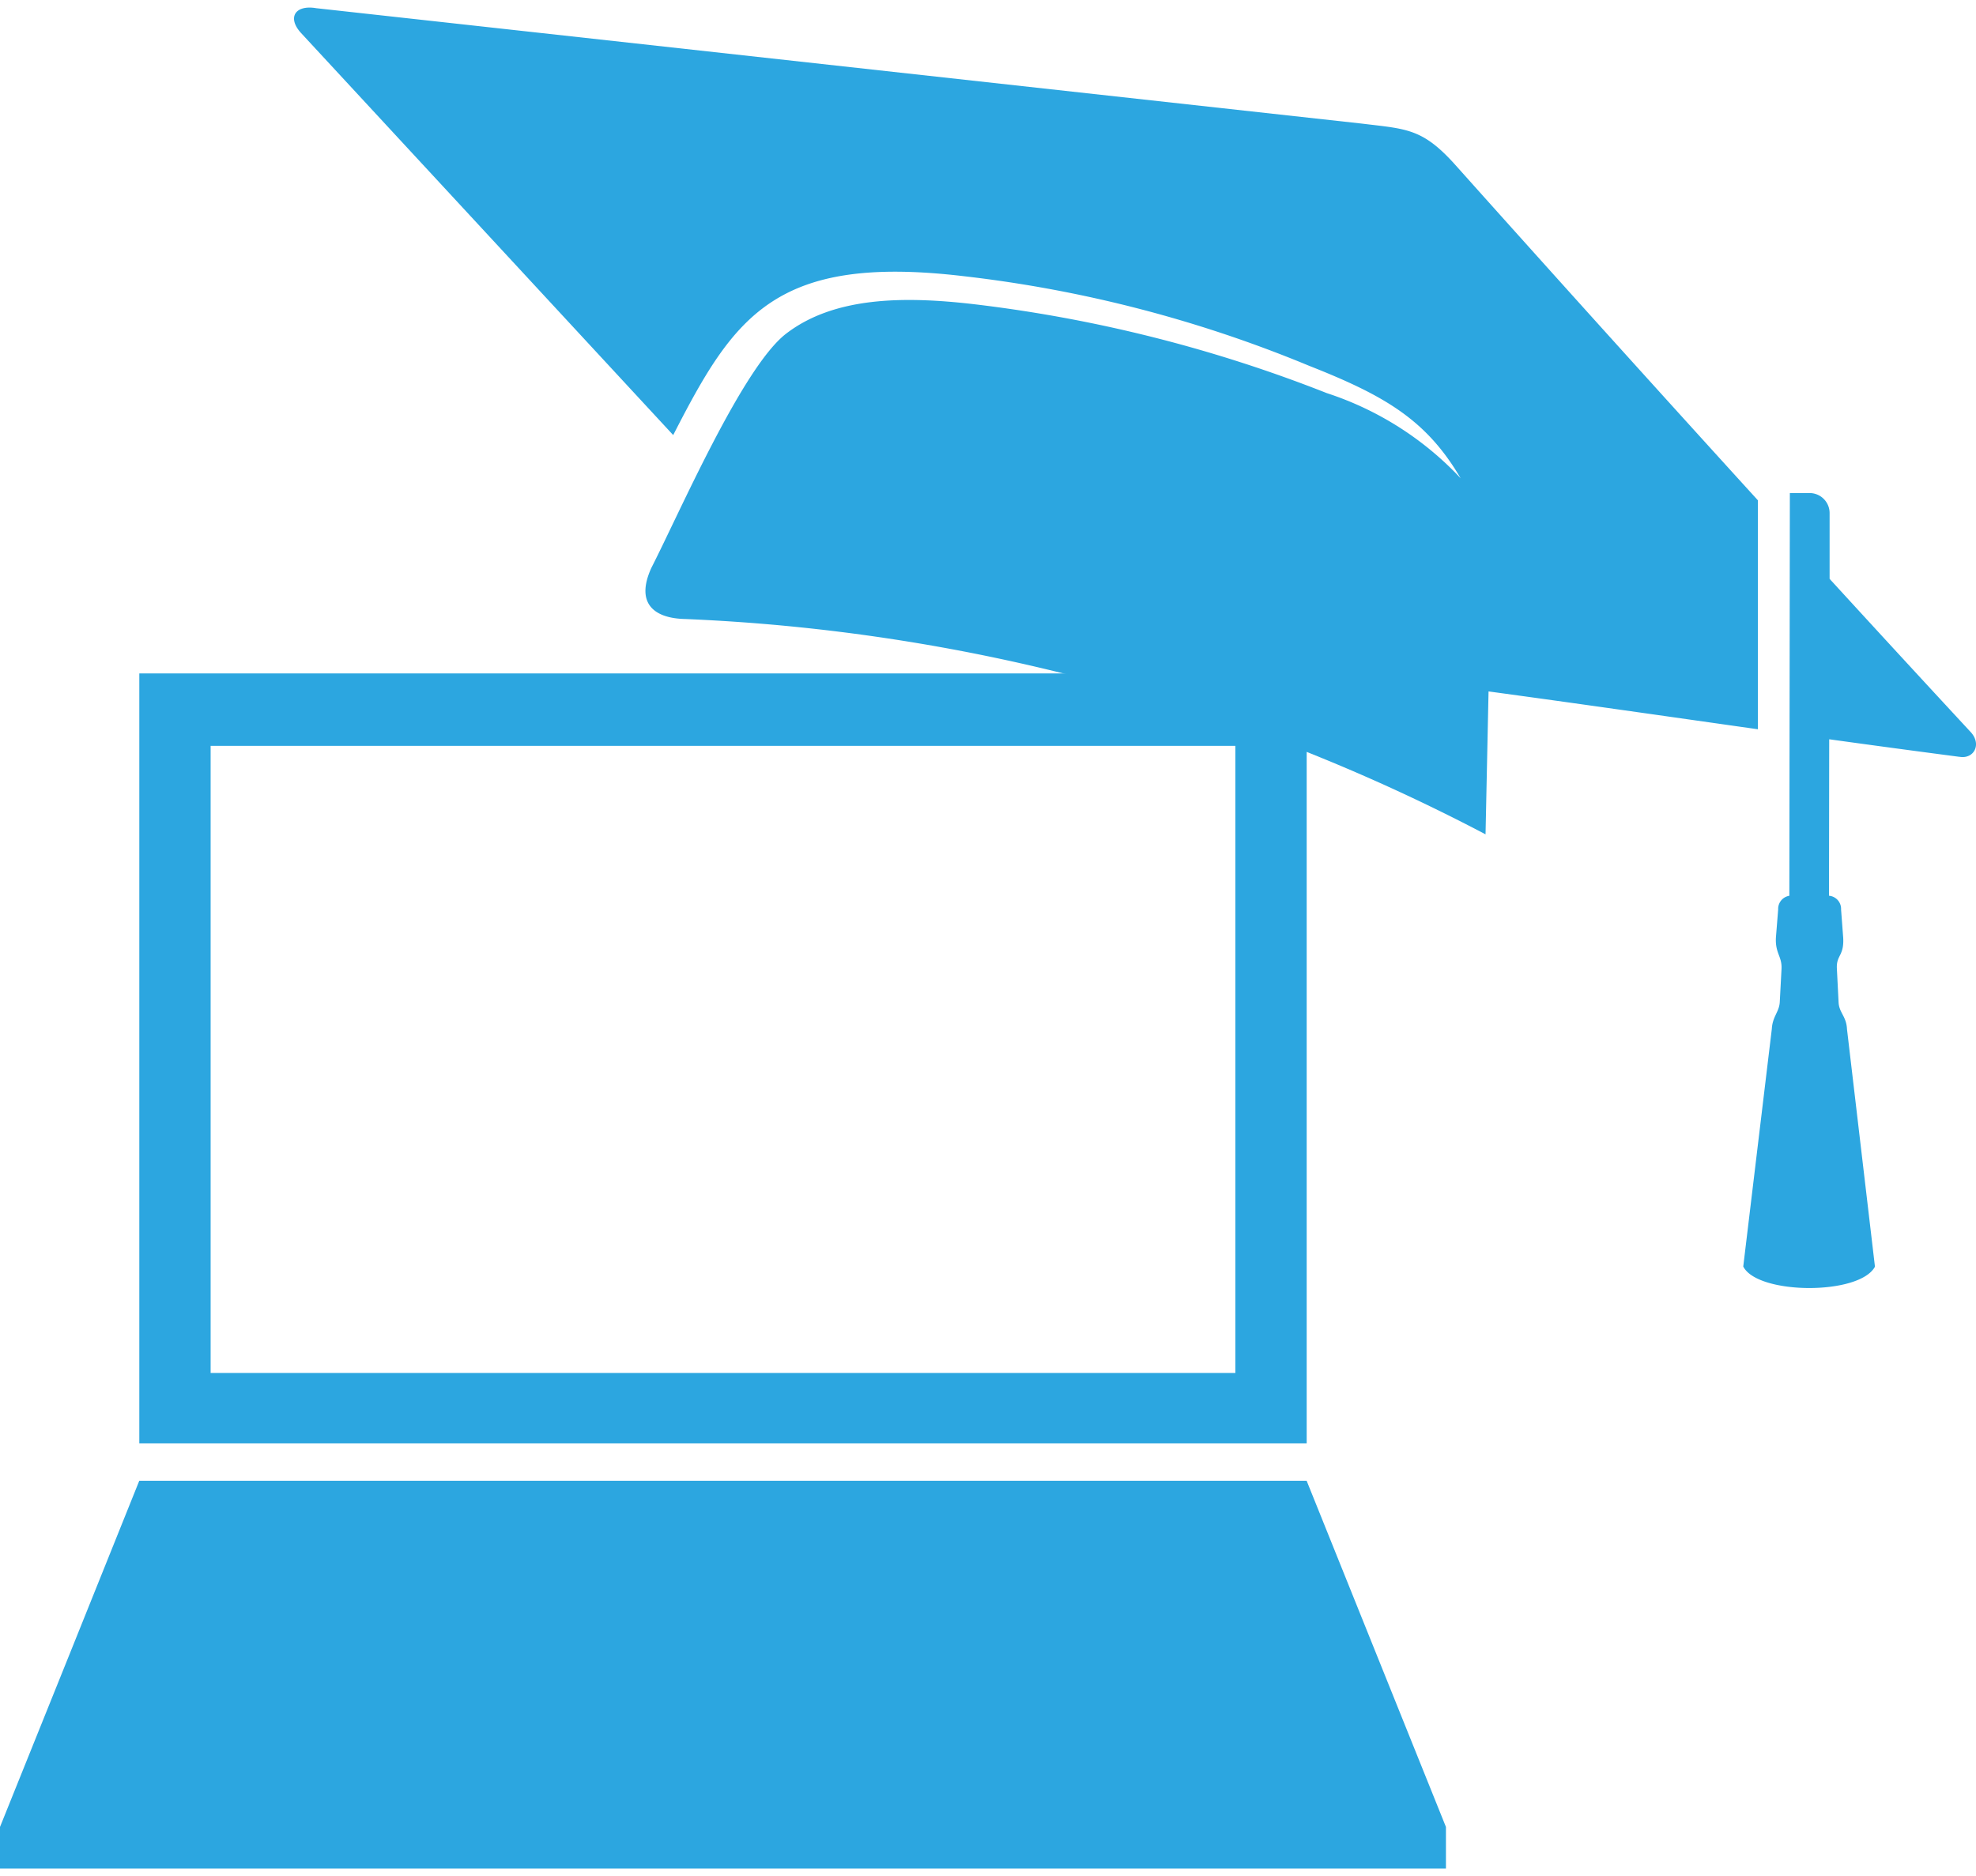 <svg xmlns="http://www.w3.org/2000/svg" width="74.763" height="71" viewBox="0 0 74.763 70.426"><g transform="translate(5716.375 -558.011)"><path d="M-5621.585,592.116c.554.1.871-.489.4-.964q-2.671-2.884-5.311-5.769l0-2.483a.758.758,0,0,0-.8-.763H-5628l-.019,15.24a.5.5,0,0,0-.423.516l-.085,1.064c-.032.6.234.709.212,1.185l-.067,1.262c-.021.368-.274.54-.3,1.01l-1.081,8.992c.537,1.071,4.394,1.1,4.983.007l-1.058-8.988c-.022-.488-.3-.622-.318-1.017l-.065-1.282c-.025-.506.275-.468.24-1.152l-.081-1.077a.5.5,0,0,0-.457-.522l.008-5.921q2.46.341,4.919.663Z" transform="translate(-20.655 -5.753)" fill="#2ca6e0" fill-rule="evenodd"/><path d="M-5646.382,576.658q-5.741-6.309-11.442-12.686c-1.251-1.4-1.854-1.363-3.546-1.571l-39.558-4.367c-.8-.137-1.111.358-.569.945l14.075,15.21c2.3-4.488,3.848-6.868,11.028-6.009a48.457,48.457,0,0,1,13.027,3.385c2.874,1.133,4.444,2.05,5.738,4.258a12.055,12.055,0,0,0-5.064-3.222A53.465,53.465,0,0,0-5676,569.241c-2.726-.321-5.334-.28-7.144,1.106-1.653,1.264-4.052,6.812-5.106,8.87-.623,1.375.142,1.911,1.289,1.933a71.464,71.464,0,0,1,30.274,8.148l.114-5.408c3.4.462,6.8.952,10.191,1.432v-8.664Z" transform="translate(-3.482 0)" fill="#2ca6e0" fill-rule="evenodd"/><g transform="translate(-5716.375 583.212)"><path d="M-5687.371,591.1h-22.083v29.136h44.168V591.1Zm19.387,26.473h-38.772V593.841h38.772Z" transform="translate(5714.725 -591.103)" fill="#2ca6e0"/><path d="M-5666.936,631.22h-44.169q-2.63,6.551-5.269,13.1v1.572h54.708v-1.572Q-5664.3,637.771-5666.936,631.22Z" transform="translate(5716.374 -600.669)" fill="#2ca6e0"/></g></g></svg>